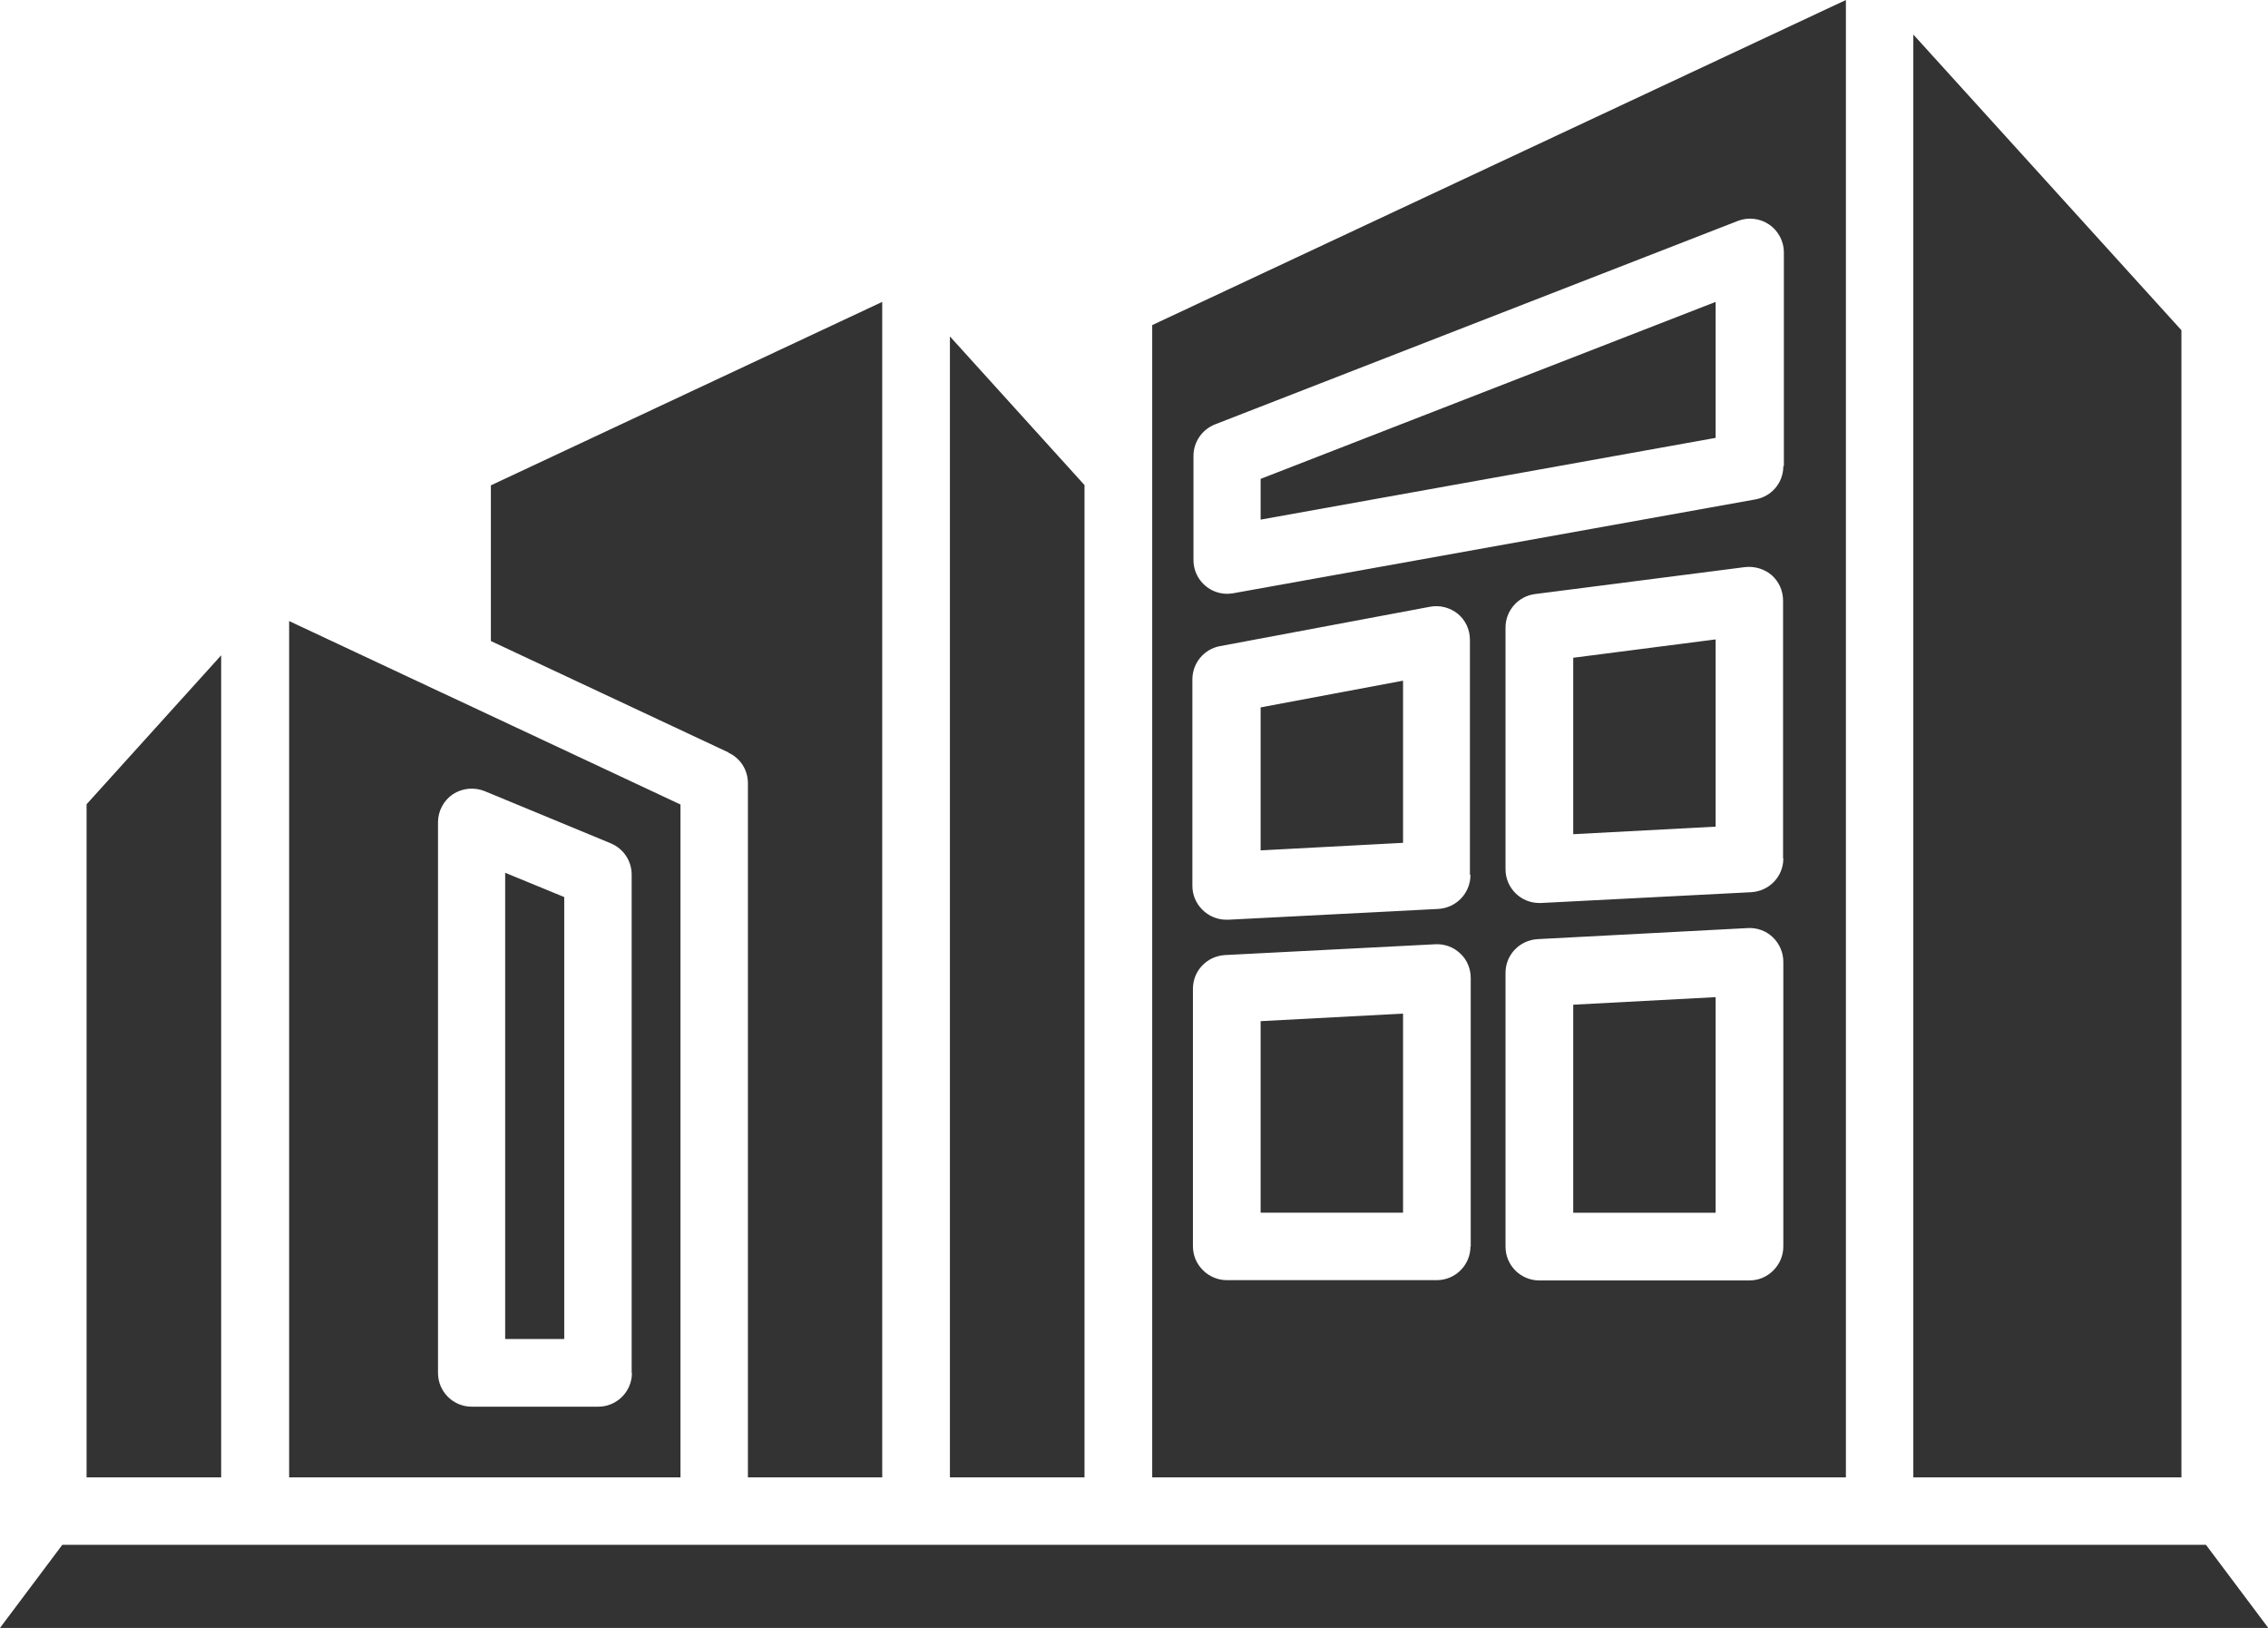 <?xml version="1.0" encoding="UTF-8"?>
<svg id="Layer_2" data-name="Layer 2" xmlns="http://www.w3.org/2000/svg" viewBox="0 0 84.09 60.34">
  <defs>
    <style>
      .cls-1 {
        fill: #333;
        stroke-width: 0px;
      }
    </style>
  </defs>
  <g id="Layer_1-2" data-name="Layer 1">
    <path class="cls-1" d="M25.23,29.82l-8.77-4.11-.11-.05-5.63-2.64v31.74h14.51v-24.94ZM23.43,50.89c0,.69-.56,1.25-1.25,1.25h-4.69c-.69,0-1.25-.56-1.25-1.25v-20.41c0-.42.21-.81.55-1.04.35-.23.79-.27,1.17-.12l4.69,1.94h0c.47.2.77.65.77,1.16v18.47ZM8.21,54.76H3.21v-24.95l4.99-5.52v30.47ZM18.73,32.35l2.19.9v16.38h-2.19v-17.28ZM80.88,54.76h-9.94V1.28l9.94,10.96v42.52ZM68.44,0l-25.72,12.05v42.71h25.72V0ZM54.52,46.2c0,.69-.56,1.25-1.25,1.25h-7.78c-.33,0-.65-.13-.89-.37s-.37-.55-.37-.89v-9.54c0-.67.52-1.21,1.19-1.25l7.79-.4c.34-.02.68.1.93.34.25.23.39.56.39.91v9.95ZM54.52,32.43c0,.67-.52,1.22-1.19,1.26l-7.79.4h-.07,0c-.33,0-.65-.13-.89-.37s-.37-.55-.37-.89v-7.65c0-.6.43-1.12,1.02-1.23l7.79-1.46h0c.37-.07.74.03,1.03.26.29.24.45.59.45.97v8.7ZM66.12,46.2c0,.33-.13.65-.37.89s-.55.37-.89.37h-7.79c-.69,0-1.25-.56-1.25-1.25v-10.15c0-.67.52-1.21,1.19-1.25l7.79-.41c.34-.02.68.1.93.34.25.24.39.57.39.91v10.56ZM66.12,31.82c0,.67-.52,1.21-1.19,1.25l-7.79.4h-.07c-.69,0-1.25-.56-1.25-1.25v-8.96c0-.63.47-1.16,1.09-1.24l7.79-1c.36-.04.72.07.99.3.27.24.42.58.42.94v9.55ZM66.12,17.28c0,.61-.43,1.12-1.03,1.23l-19.37,3.48c-.07.01-.15.02-.22.02-.69,0-1.25-.56-1.25-1.25v-3.86c0-.52.32-.98.8-1.17l19.38-7.54c.39-.15.82-.1,1.16.13.34.23.55.62.55,1.03v7.92ZM46.74,17.75l16.87-6.56v5.04l-16.87,3.03v-1.51ZM58.33,37.24l5.28-.28v7.99h-5.28v-7.71ZM58.33,24.38l5.28-.68v6.94l-5.28.28v-6.53ZM46.74,37.85l5.28-.28v7.38h-5.28s0-7.1,0-7.1ZM46.74,26.22l5.28-.99v6.01l-5.28.28v-5.3ZM84.09,60.34H0l2.31-3.08h79.48l2.31,3.08ZM40.21,54.76h-4.99V12.47l4.99,5.51v36.78ZM27.01,27.89l-8.81-4.13v-5.77l14.51-6.8v43.57h-4.98v-25.73c0-.49-.28-.93-.72-1.13h0Z"/>
  </g>
</svg>
